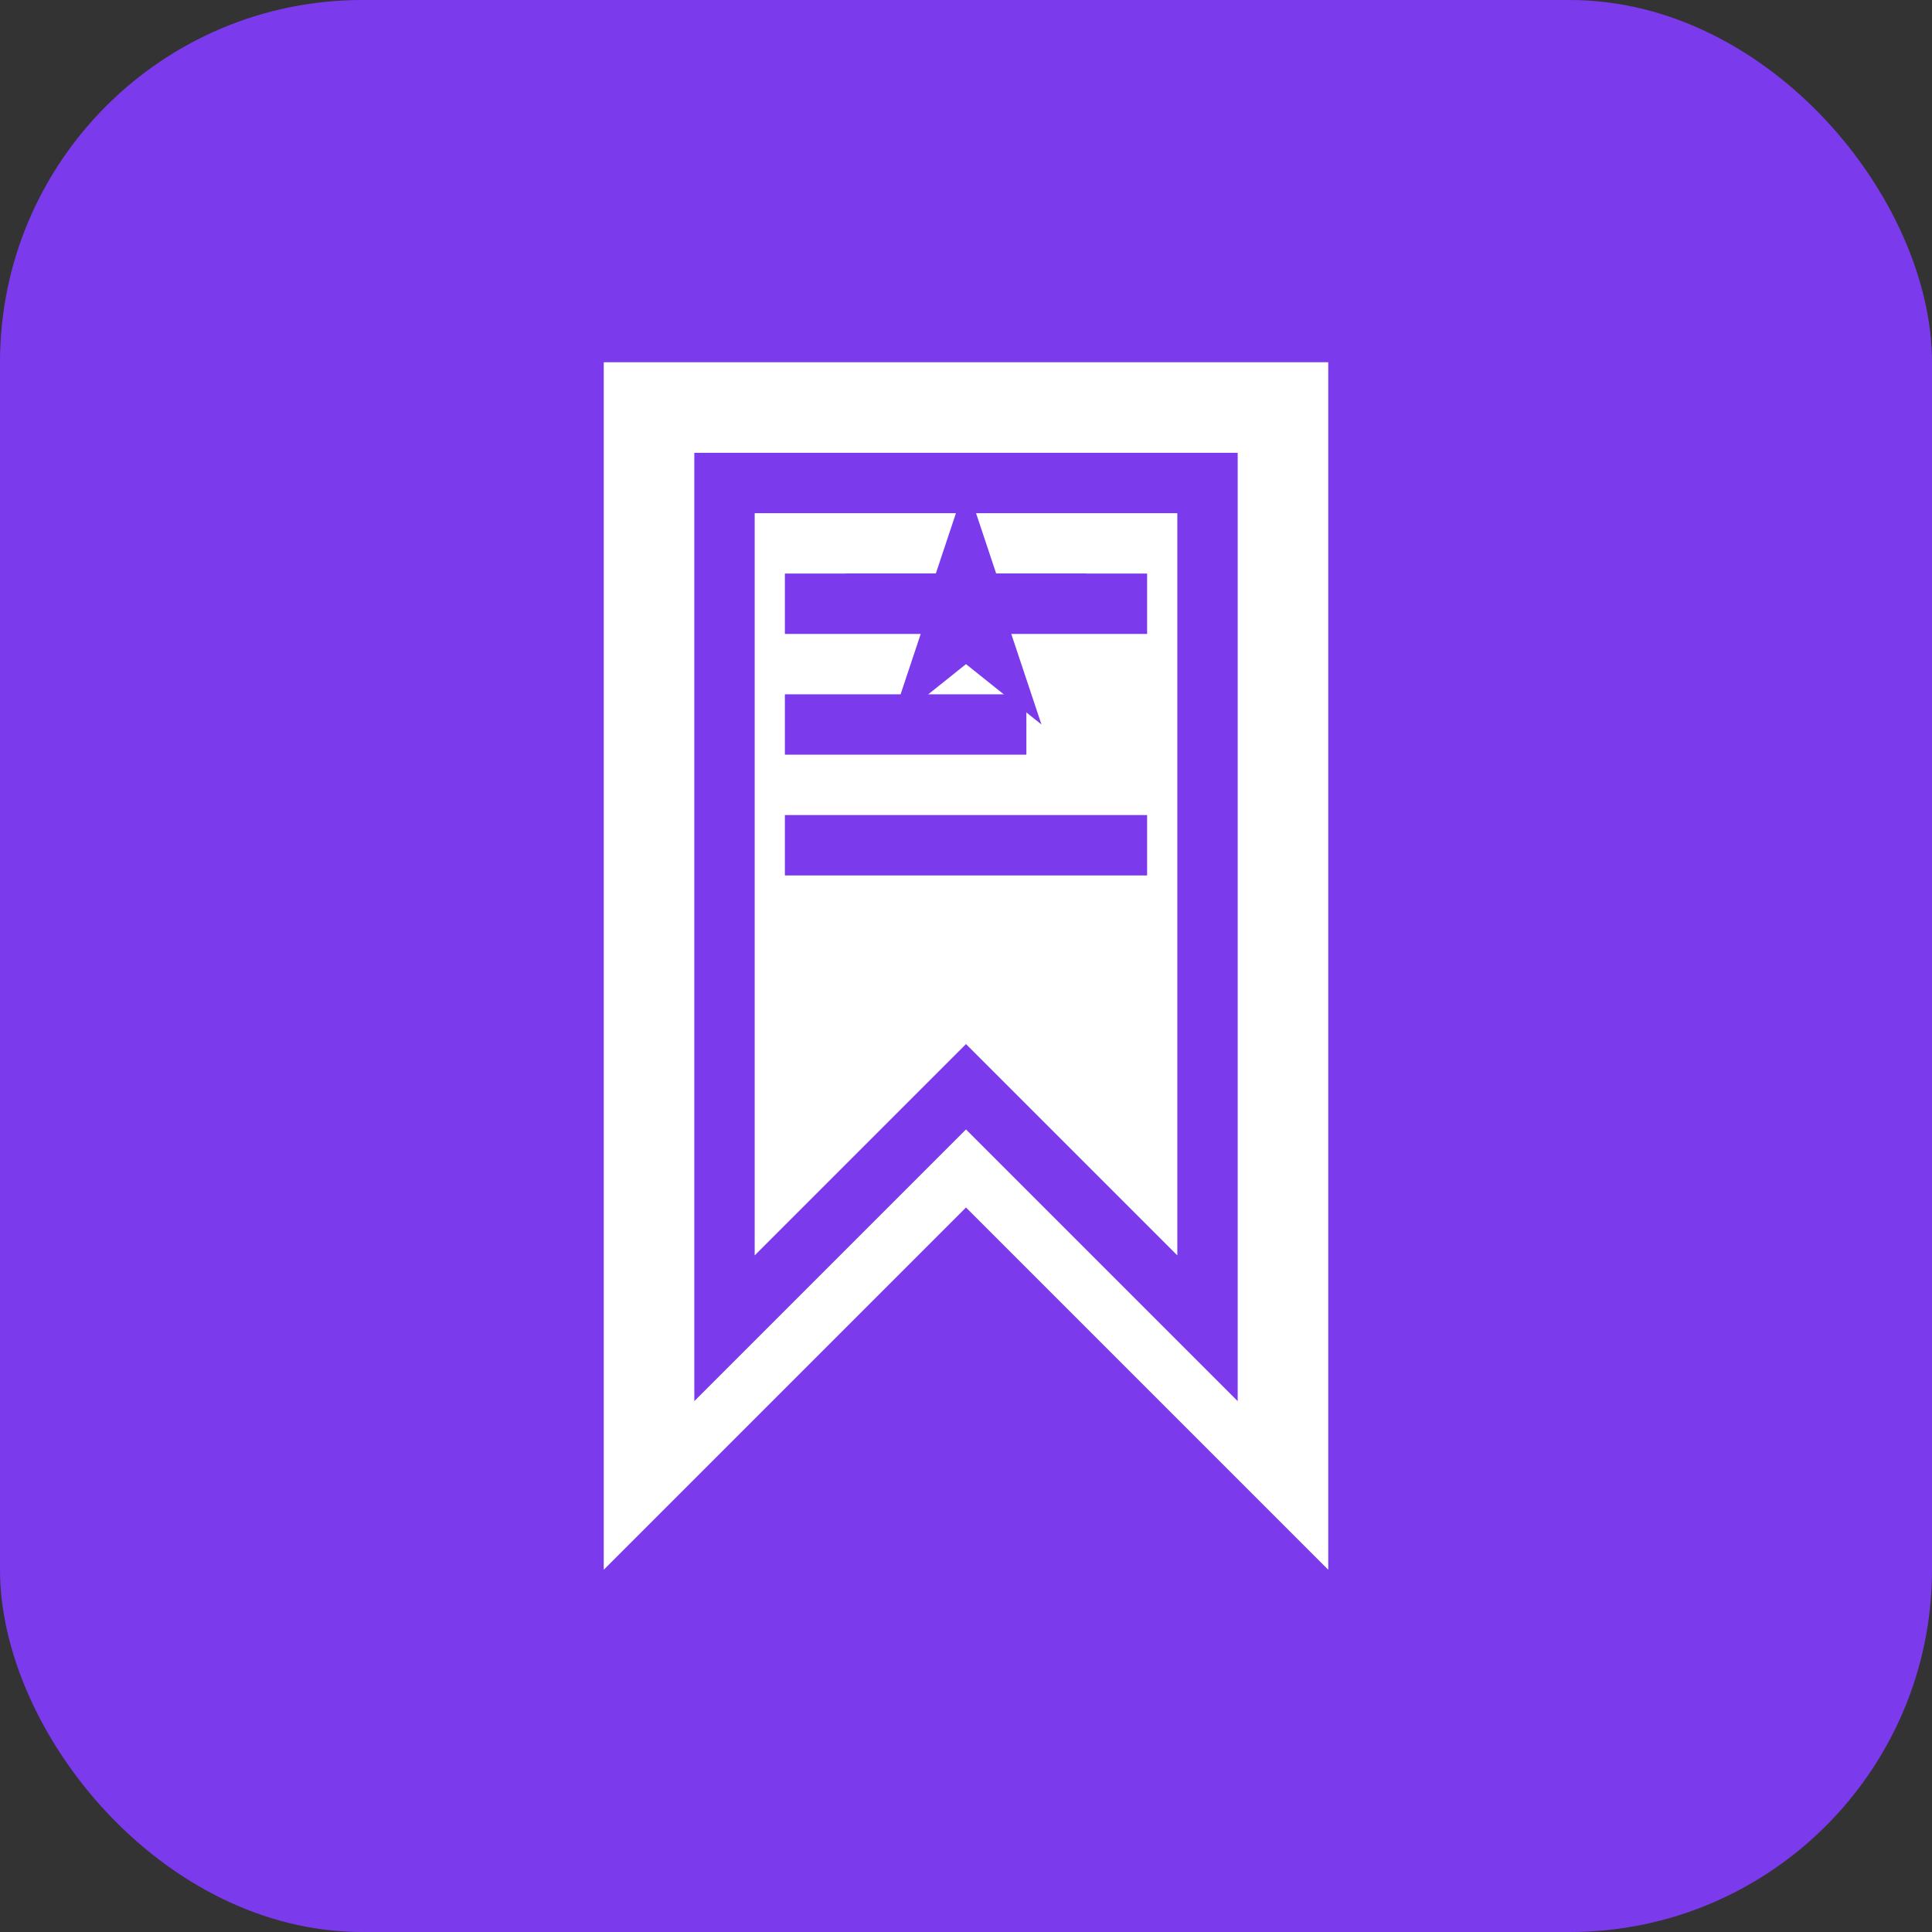<svg width="32" height="32" viewBox="0 0 32 32" fill="none" xmlns="http://www.w3.org/2000/svg">
  <rect x="0" y="0" width="32" height="32" fill="#333333" stroke="none"/>
  <rect width="32" height="32" rx="6" fill="#7c3aed"/>
  <!-- Bookmark shape -->
  <path d="M10 6 L22 6 L22 26 L16 20 L10 26 Z" fill="#ffffff"/>
  <!-- Inner bookmark details -->
  <path d="M12 8 L20 8 L20 22 L16 18 L12 22 Z" fill="none" stroke="#7c3aed" stroke-width="1"/>
  <!-- Bookmark lines/content -->
  <line x1="13" y1="10" x2="19" y2="10" stroke="#7c3aed" stroke-width="1"/>
  <line x1="13" y1="12" x2="17" y2="12" stroke="#7c3aed" stroke-width="1"/>
  <line x1="13" y1="14" x2="19" y2="14" stroke="#7c3aed" stroke-width="1"/>
  <!-- Small star/favorite indicator -->
  <polygon points="16,8 16.5,9.5 18,9.5 16.75,10.5 17.25,12 16,11 14.75,12 15.25,10.5 14,9.5 15.5,9.5" fill="#7c3aed"/>
</svg> 